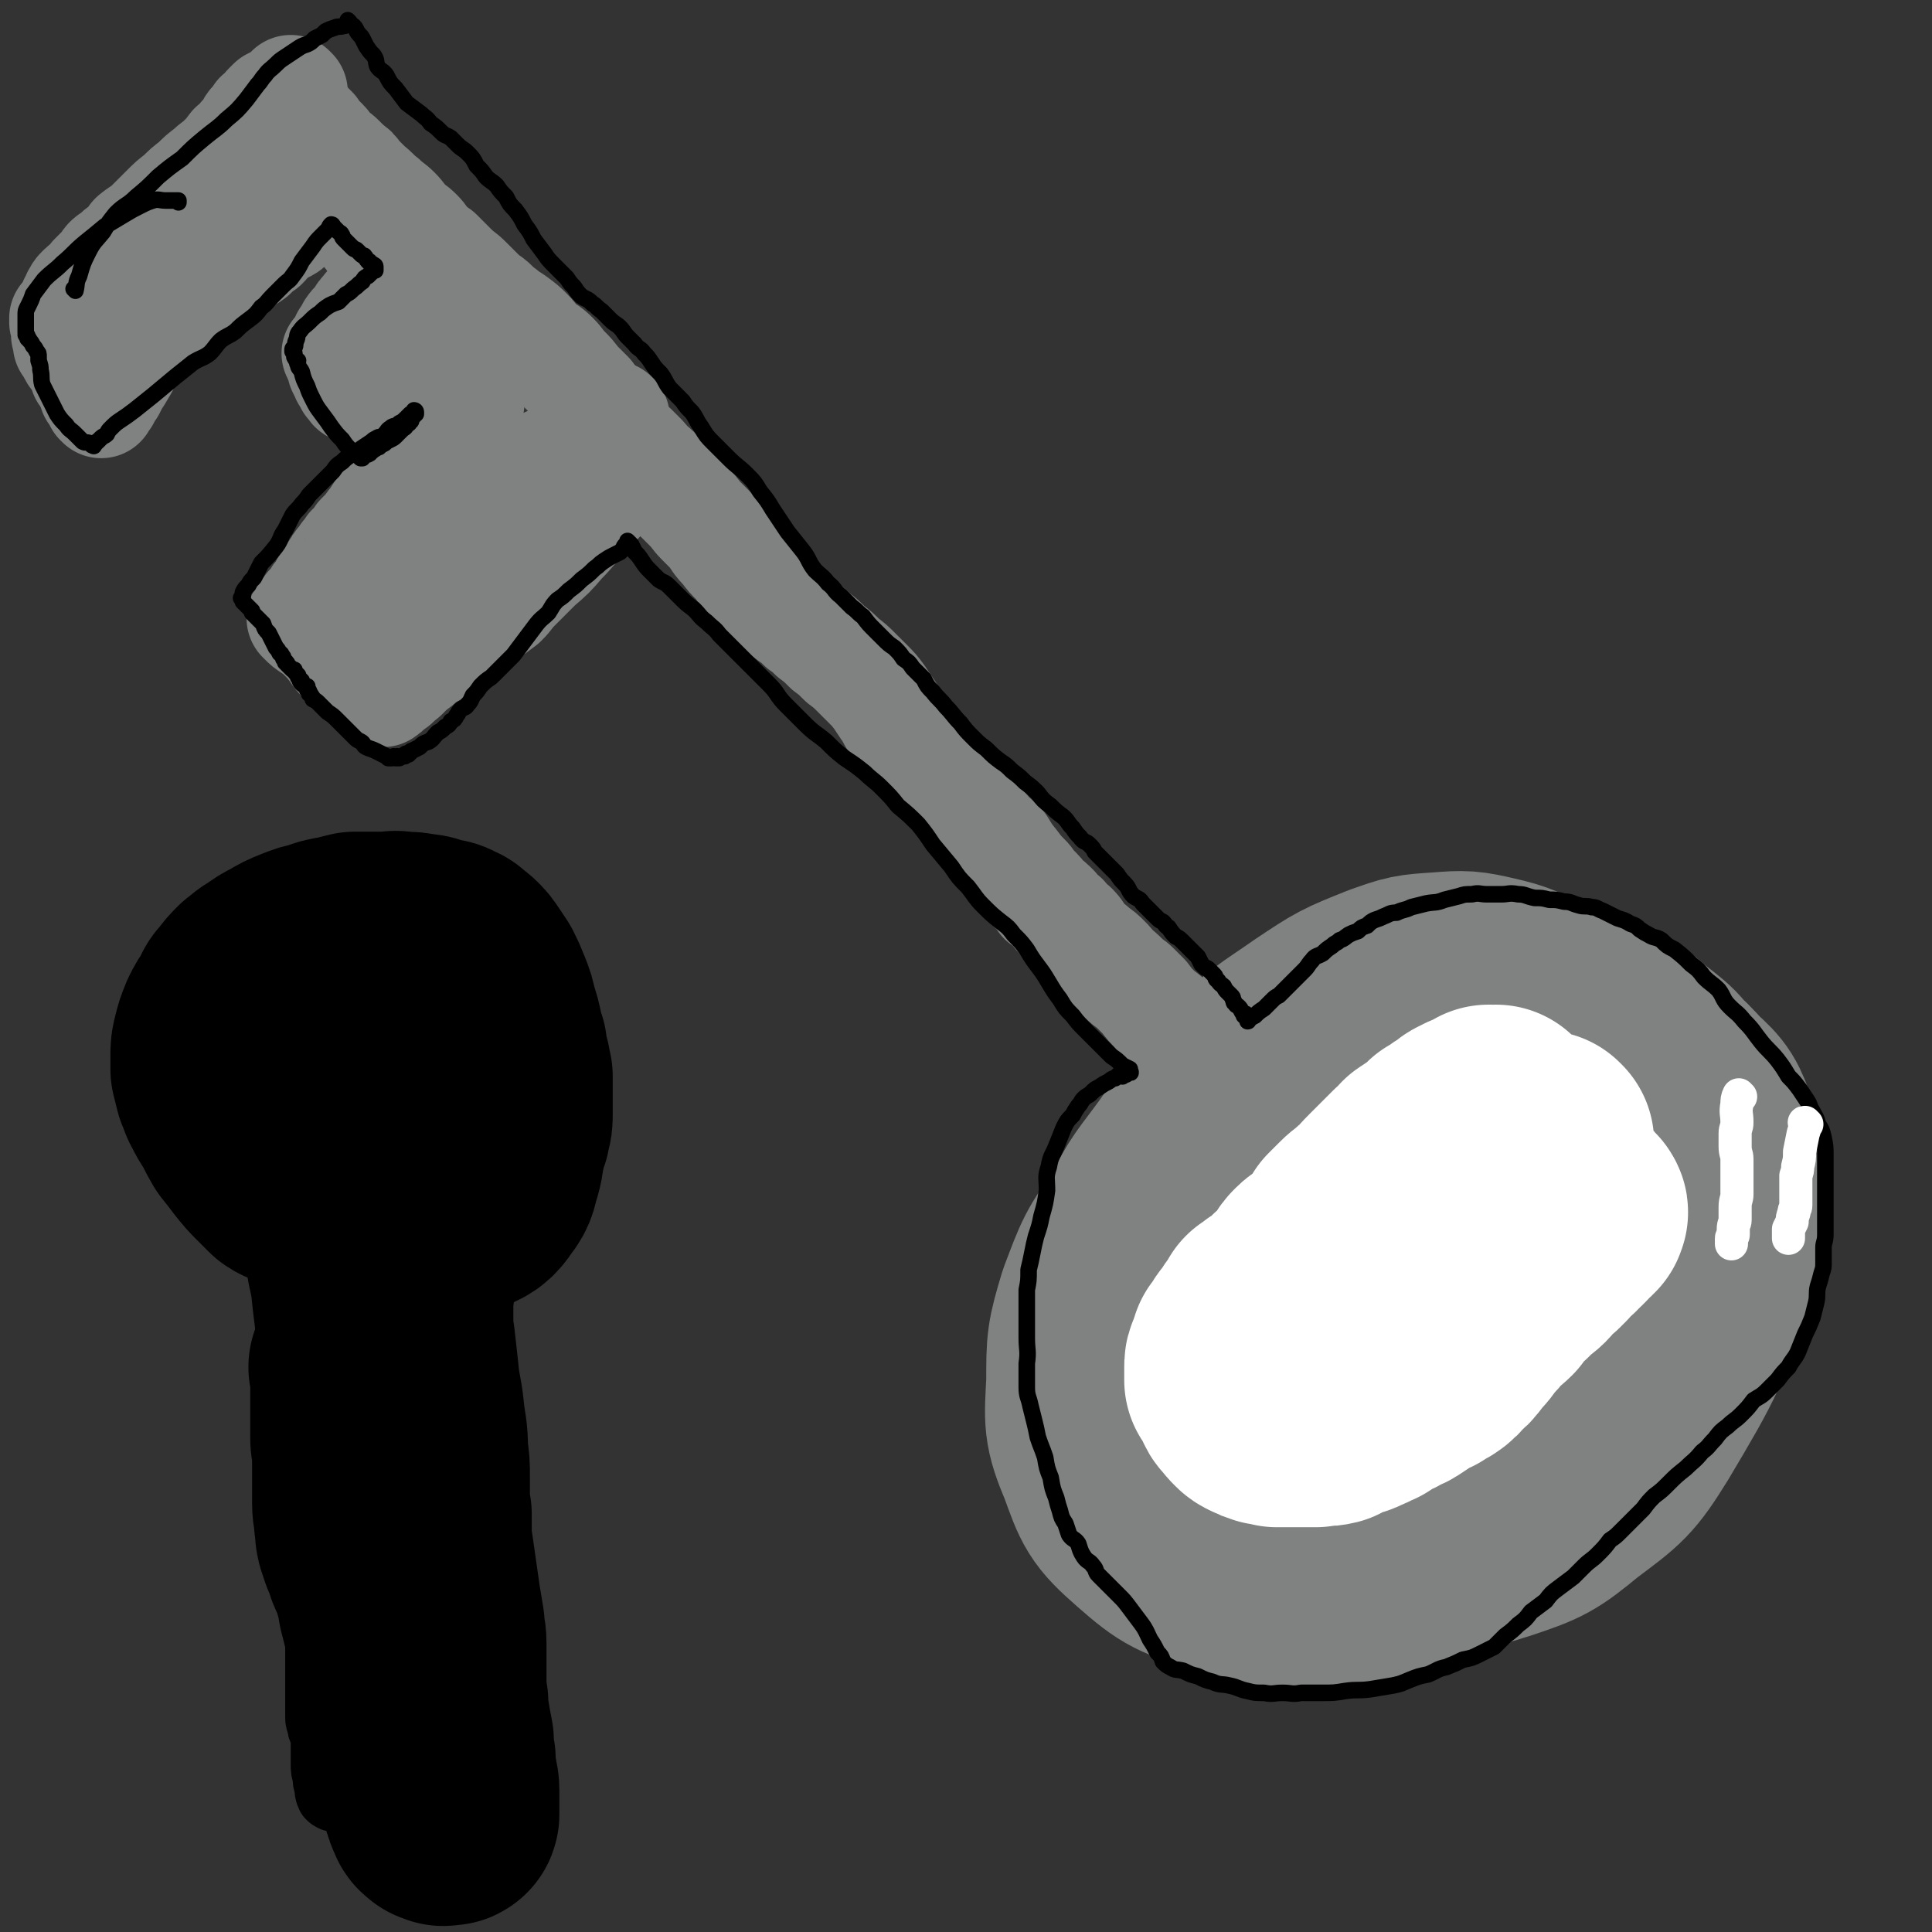 <svg viewBox='0 0 1050 1050' version='1.1' xmlns='http://www.w3.org/2000/svg' xmlns:xlink='http://www.w3.org/1999/xlink'><rect x="0" y="0" width="1050" height="1050" fill="#333333" stroke="none"/><g fill='none' stroke='#808282' stroke-width='120' stroke-linecap='round' stroke-linejoin='round'><path d='M803,575c0,0 -1,-1 -1,-1 0,0 0,0 0,1 0,0 0,0 0,0 1,0 0,-1 0,-1 -1,0 -1,1 -1,1 -13,3 -13,3 -26,6 -12,4 -12,3 -24,8 -10,4 -10,4 -19,9 -11,6 -11,6 -21,13 -9,6 -9,5 -18,13 -10,7 -9,8 -18,17 -8,9 -8,9 -16,19 -8,9 -9,9 -16,19 -6,9 -6,9 -11,20 -6,10 -6,10 -10,21 -3,8 -3,8 -4,16 -1,6 -1,6 -1,12 1,7 0,7 2,13 3,8 4,8 8,16 5,9 6,9 12,17 6,8 6,8 13,15 8,6 8,6 17,9 8,3 8,3 16,4 10,0 10,0 20,-3 11,-3 11,-3 20,-9 13,-8 13,-10 25,-19 14,-11 14,-11 29,-23 14,-11 15,-11 29,-24 13,-12 13,-12 25,-25 12,-12 12,-12 22,-25 9,-11 9,-11 16,-24 7,-12 8,-12 12,-25 3,-13 3,-14 3,-27 0,-10 0,-11 -3,-21 -2,-9 -3,-9 -7,-17 -4,-7 -5,-7 -11,-14 -4,-4 -4,-5 -10,-8 -6,-4 -6,-4 -13,-5 -7,-2 -8,-2 -15,-1 -10,1 -10,1 -19,5 -14,6 -14,6 -27,14 -16,9 -16,8 -31,18 -18,13 -18,13 -34,26 -16,14 -16,15 -31,30 -13,13 -14,12 -25,26 -10,12 -10,12 -17,25 -7,13 -7,13 -11,28 -2,11 -2,11 -2,22 1,11 1,12 3,23 3,13 3,14 8,26 5,12 5,13 12,23 6,9 6,10 15,16 7,6 8,7 17,9 10,2 11,2 20,-1 11,-4 12,-4 21,-12 16,-11 15,-12 29,-26 16,-16 16,-16 32,-32 16,-17 17,-16 32,-33 15,-18 14,-19 27,-38 12,-16 14,-15 23,-32 8,-15 8,-15 12,-32 3,-14 4,-15 3,-29 -1,-12 -2,-13 -7,-24 -7,-12 -7,-12 -17,-21 -11,-10 -12,-10 -24,-17 -13,-6 -13,-7 -26,-10 -13,-3 -14,-3 -27,-2 -15,1 -15,1 -29,6 -20,8 -20,8 -38,20 -20,14 -21,13 -38,31 -18,18 -16,20 -31,41 -13,18 -14,17 -24,37 -10,18 -10,18 -15,37 -5,17 -6,18 -6,36 -1,16 -1,17 3,33 4,17 4,19 13,34 10,13 11,14 25,23 15,9 16,9 34,12 17,2 17,0 34,-2 19,-2 20,-1 37,-7 21,-8 21,-9 39,-21 17,-11 17,-12 32,-26 17,-14 18,-14 33,-30 15,-15 15,-15 28,-33 11,-15 11,-15 20,-32 7,-15 8,-15 12,-30 4,-16 5,-17 4,-34 0,-15 1,-17 -6,-31 -6,-15 -7,-16 -20,-26 -14,-12 -15,-13 -33,-19 -19,-7 -20,-7 -41,-9 -20,-2 -21,-2 -41,1 -19,3 -20,3 -38,11 -17,8 -17,9 -32,21 -16,13 -16,13 -29,29 -14,18 -14,19 -24,40 -9,19 -9,19 -13,40 -3,20 -3,20 -2,40 2,17 2,17 8,33 7,17 7,18 19,33 12,15 12,17 29,27 16,10 18,9 37,13 21,4 22,4 44,4 20,0 21,2 39,-4 21,-7 23,-8 40,-22 20,-15 22,-16 35,-37 25,-42 25,-43 41,-88 6,-18 3,-20 3,-39 0,-15 1,-15 -4,-29 -4,-12 -5,-14 -14,-22 -10,-11 -11,-12 -25,-17 -20,-7 -21,-7 -43,-8 -25,-2 -25,-1 -50,4 -27,4 -27,5 -53,13 -25,9 -26,8 -50,21 -21,12 -21,13 -39,29 -17,14 -18,14 -31,32 -13,18 -13,19 -21,40 -6,20 -6,21 -6,42 -1,21 -2,23 6,42 7,19 7,21 23,35 17,15 19,15 41,22 22,7 23,7 47,7 20,0 21,-1 40,-7 21,-7 23,-6 41,-19 20,-14 19,-16 35,-34 18,-21 18,-22 34,-44 16,-22 16,-23 30,-46 10,-16 11,-16 18,-33 5,-12 5,-12 5,-25 0,-10 1,-12 -5,-21 -7,-11 -8,-12 -20,-18 -18,-9 -19,-9 -40,-12 -26,-4 -26,-3 -52,-2 -25,0 -26,-2 -50,2 -16,3 -17,3 -32,11 -12,7 -13,7 -22,18 -9,12 -9,13 -14,28 -6,16 -6,17 -7,34 -1,19 -2,20 2,39 3,16 4,17 12,32 8,15 9,15 21,29 11,13 10,14 24,24 13,9 14,10 28,14 13,4 14,4 28,3 12,-2 14,-2 23,-9 14,-11 14,-13 23,-29 13,-20 12,-21 21,-43 7,-20 7,-20 11,-40 3,-12 2,-12 2,-24 0,-7 1,-8 -2,-13 -2,-4 -3,-5 -7,-6 -10,-2 -10,-2 -20,0 -17,2 -18,2 -34,7 -19,6 -19,6 -37,15 -14,8 -15,8 -27,20 -10,10 -10,10 -18,23 -6,9 -6,10 -9,20 -2,9 -2,9 -1,19 1,10 1,10 5,19 5,10 5,11 13,18 7,6 8,7 18,7 11,1 12,1 22,-4 14,-7 15,-8 25,-19 11,-13 12,-13 19,-29 9,-20 7,-21 11,-43 3,-16 3,-16 3,-32 0,-10 0,-11 -4,-20 -2,-5 -3,-6 -7,-8 -6,-3 -7,-2 -13,-1 -9,2 -10,1 -18,6 -12,6 -13,7 -22,16 -13,13 -12,13 -22,27 -11,15 -10,15 -19,31 -8,12 -7,12 -14,25 -4,9 -5,8 -8,17 -3,7 -3,7 -4,14 -1,4 -2,4 -1,8 0,1 1,1 3,2 6,1 6,2 12,2 12,-1 12,0 24,-3 15,-3 15,-4 29,-9 12,-5 12,-5 23,-11 7,-3 7,-3 13,-8 3,-2 4,-3 4,-6 1,-4 1,-5 -2,-8 -6,-5 -8,-5 -16,-8 -14,-5 -14,-5 -28,-8 -15,-4 -15,-3 -31,-5 -12,-1 -12,-1 -24,-1 -7,-1 -7,0 -14,0 -3,0 -3,1 -6,1 -1,0 0,0 -1,1 0,0 0,0 0,0 1,1 1,1 2,1 5,2 5,2 10,3 4,0 4,0 7,1 '/></g>
<g fill='none' stroke='#808282' stroke-width='60' stroke-linecap='round' stroke-linejoin='round'><path d='M765,692c0,0 -1,-1 -1,-1 0,0 0,0 0,1 0,0 0,0 0,0 1,0 0,-1 0,-1 0,0 0,0 0,1 0,0 0,0 0,0 -2,-2 -2,-2 -3,-3 -3,-2 -2,-3 -5,-4 -1,-1 -1,-1 -2,-1 0,-1 0,-1 -1,-2 -1,0 -1,1 -2,1 -1,-1 -1,-1 -2,-2 -2,-1 -2,0 -4,-1 -1,0 -1,0 -2,-1 -1,-1 -1,-1 -2,-2 -2,-1 -2,-1 -4,-2 -2,-1 -2,-2 -4,-3 0,-1 0,-2 -1,-2 -1,-2 -2,-2 -4,-4 -2,-3 -2,-3 -5,-5 -3,-2 -3,-2 -5,-4 -3,-2 -3,-3 -5,-5 -2,-3 -2,-3 -5,-5 -1,-2 -1,-2 -3,-4 -1,-3 -1,-3 -2,-6 -1,-1 -1,-1 -2,-3 -1,-2 -1,-2 -2,-3 0,-1 -1,-1 -2,-2 0,-1 0,-1 -1,-2 0,-2 0,-2 -1,-3 -1,-3 -1,-3 -2,-5 0,-1 0,-1 -1,-2 -1,-1 -1,-1 -2,-3 -1,-1 -2,-1 -3,-3 -1,-1 -1,-1 -2,-3 -1,-1 -1,-1 -1,-1 -1,-1 -1,-1 -2,-2 -1,-1 -1,-1 -2,-2 -2,-2 -2,-2 -3,-3 -2,-2 -2,-2 -4,-3 -1,-2 -1,-2 -3,-4 -1,-2 0,-2 -2,-4 -1,-1 -2,0 -3,-2 -2,-2 -2,-2 -3,-4 -2,-2 -3,-2 -5,-3 -2,-2 -2,-2 -4,-4 -2,-3 -2,-2 -4,-5 -2,-2 -2,-2 -4,-4 -3,-4 -3,-4 -6,-7 -3,-3 -2,-3 -5,-6 -3,-3 -4,-2 -6,-5 -3,-3 -3,-3 -6,-7 -2,-2 -2,-2 -5,-5 -3,-3 -3,-2 -6,-5 -3,-3 -3,-3 -6,-5 -2,-3 -2,-3 -4,-5 -3,-3 -3,-3 -6,-5 -3,-3 -4,-3 -7,-6 -2,-3 -2,-4 -5,-7 -2,-2 -3,-2 -5,-5 -3,-2 -3,-2 -5,-5 -3,-3 -3,-3 -6,-5 -2,-3 -2,-3 -5,-6 -3,-3 -2,-3 -5,-6 -3,-3 -3,-3 -6,-7 -4,-5 -4,-5 -7,-10 -5,-5 -5,-4 -9,-9 -4,-4 -4,-4 -7,-8 -3,-4 -3,-4 -6,-8 -3,-3 -3,-3 -5,-6 -2,-4 -2,-4 -5,-7 -3,-3 -3,-3 -6,-6 -3,-3 -3,-4 -6,-7 -3,-4 -3,-4 -6,-8 -3,-4 -4,-4 -7,-8 -3,-4 -2,-4 -5,-8 -2,-3 -2,-3 -4,-6 -3,-4 -3,-4 -6,-7 -3,-3 -3,-3 -6,-6 -4,-4 -4,-4 -8,-7 -4,-4 -4,-4 -8,-7 -4,-4 -4,-4 -8,-7 -3,-3 -3,-3 -6,-5 -3,-3 -3,-3 -6,-5 -4,-3 -4,-3 -7,-5 -3,-4 -3,-4 -6,-7 -4,-4 -5,-3 -9,-7 -4,-5 -3,-5 -7,-10 -4,-4 -4,-4 -7,-8 -4,-4 -4,-5 -7,-9 -3,-3 -3,-3 -6,-6 -3,-3 -3,-4 -6,-7 -3,-3 -3,-3 -6,-6 -3,-3 -3,-3 -6,-6 -3,-3 -3,-3 -5,-6 -3,-3 -3,-3 -6,-5 -2,-3 -2,-3 -4,-5 -2,-2 -2,-2 -4,-4 -3,-2 -3,-2 -5,-5 -3,-4 -3,-4 -6,-8 -3,-4 -4,-4 -7,-8 -4,-4 -3,-4 -6,-8 -4,-4 -4,-4 -7,-7 -3,-4 -3,-4 -6,-7 -3,-3 -3,-4 -6,-7 -4,-4 -4,-3 -8,-6 -3,-3 -3,-4 -6,-7 -3,-3 -3,-3 -7,-6 -4,-3 -4,-2 -7,-5 -4,-2 -3,-3 -7,-6 -3,-2 -3,-2 -6,-5 -3,-3 -3,-3 -6,-6 -4,-4 -4,-3 -8,-7 -4,-4 -4,-4 -8,-8 -3,-2 -3,-2 -6,-5 -3,-3 -2,-3 -5,-6 -3,-3 -4,-3 -6,-5 -3,-3 -3,-4 -6,-7 -3,-3 -4,-3 -7,-6 -4,-3 -4,-4 -8,-7 -3,-3 -3,-3 -6,-6 -2,-3 -2,-3 -5,-5 -2,-2 -2,-2 -4,-4 -3,-3 -3,-2 -6,-5 -2,-1 -1,-2 -3,-4 -1,-1 -1,-1 -3,-3 -1,-1 -1,-1 -1,-1 -1,-1 -1,-1 -1,-1 -1,-1 -1,-1 -1,-2 -1,-1 -1,-1 -1,-1 -1,-1 -1,-1 -3,-3 -1,-1 -1,-1 -2,-2 0,-1 0,-1 -1,-2 -1,-1 -1,-1 -2,-2 -2,-1 -2,0 -3,-1 -1,-1 0,-1 -1,-1 0,0 0,0 0,0 0,0 0,0 0,0 0,0 0,0 -1,-1 0,0 1,1 1,1 0,0 0,0 0,0 0,0 0,0 -1,-1 0,0 0,0 0,0 0,0 0,0 0,0 0,0 0,0 0,0 0,0 0,0 -1,-1 0,0 1,1 1,1 0,0 0,0 0,0 0,0 0,0 -1,-1 0,0 1,1 1,1 0,0 0,0 0,0 0,0 0,0 -1,-1 0,0 1,1 1,1 0,0 0,0 0,0 0,0 0,0 -1,-1 0,0 1,1 1,1 0,0 0,0 0,0 0,0 0,0 -1,-1 0,0 1,1 1,1 0,0 0,0 0,0 '/><path d='M159,50c0,0 0,0 -1,-1 0,0 1,1 1,1 0,0 0,0 0,0 0,0 0,0 -1,-1 0,0 1,1 1,1 0,0 0,0 0,0 0,0 0,0 -1,-1 0,0 1,1 1,1 0,0 0,0 0,0 0,0 0,0 -1,-1 0,0 1,1 1,1 0,0 0,0 0,0 0,0 0,0 -1,-1 0,0 1,1 1,1 0,0 0,0 0,0 0,0 0,0 -1,-1 0,0 1,1 1,1 0,0 -1,1 -1,1 -3,2 -3,2 -6,3 -2,1 -2,1 -4,2 -1,1 -1,1 -2,2 -1,1 -1,1 -2,3 -1,1 -1,1 -3,2 -1,2 -1,2 -3,4 -1,1 -1,1 -2,3 -2,3 -2,3 -4,5 -2,3 -2,3 -5,5 -3,4 -3,4 -6,7 -3,3 -4,3 -7,6 -4,3 -4,3 -8,7 -4,3 -4,3 -8,7 -4,3 -4,3 -8,7 -4,4 -4,4 -8,8 -4,4 -4,3 -9,7 -2,3 -2,3 -5,6 -3,2 -3,2 -6,5 -2,1 -2,1 -3,2 -1,1 0,1 -1,2 -1,1 -1,1 -2,2 0,0 0,0 0,0 0,0 0,1 -1,1 0,0 0,0 0,0 -1,1 -1,1 -2,2 -1,1 -1,1 -2,2 -1,2 -1,2 -3,4 -2,1 -2,1 -4,3 -1,1 -1,1 -2,3 -1,1 0,1 -1,3 0,1 -1,0 -1,1 0,1 0,1 0,2 0,1 -1,1 -1,1 -1,1 -1,1 -1,2 -1,1 0,1 -1,2 0,1 -1,1 -1,2 0,0 0,0 0,0 0,0 0,0 0,0 0,0 0,-1 -1,-1 0,0 1,1 1,1 0,0 0,0 0,0 0,0 0,-1 -1,-1 0,1 1,1 1,2 0,0 0,0 0,0 0,0 0,-1 -1,0 0,0 1,1 1,2 0,1 0,1 0,3 0,1 0,1 0,2 0,1 1,1 1,2 0,1 0,1 0,3 0,0 1,0 1,1 1,2 1,2 2,4 1,2 2,2 3,4 2,3 2,4 3,7 2,3 2,2 3,5 2,2 1,2 2,5 1,1 1,1 2,2 0,0 0,0 0,0 0,0 0,0 0,0 0,0 1,0 1,1 0,0 0,0 0,1 0,0 1,0 1,1 0,0 0,0 0,1 0,0 0,0 0,0 0,0 0,-1 -1,-1 0,0 1,1 1,1 0,0 0,0 0,0 0,0 0,-1 -1,-1 0,0 1,1 1,1 0,0 0,0 0,0 1,-2 1,-2 2,-3 1,-3 1,-3 3,-5 2,-4 2,-4 4,-7 3,-5 3,-5 5,-9 2,-3 2,-3 4,-6 3,-4 3,-4 6,-8 3,-4 4,-4 8,-7 4,-4 5,-3 9,-7 5,-3 5,-3 9,-6 4,-3 4,-3 9,-6 4,-2 4,-2 8,-6 4,-3 4,-3 8,-6 3,-3 3,-2 7,-5 3,-3 3,-3 6,-5 3,-3 3,-4 6,-7 2,-1 3,-1 5,-2 2,-1 2,-1 3,-2 1,-1 1,-2 2,-3 2,-1 2,-1 3,-2 2,-1 2,-1 3,-3 2,-2 2,-2 4,-4 1,-1 1,-1 2,-2 2,-1 1,-1 3,-2 1,-1 1,-1 2,-1 0,-1 0,-1 1,-1 0,0 1,0 1,0 1,0 0,-1 1,-1 0,0 0,0 1,0 0,0 0,0 0,0 0,0 -1,0 -1,-1 0,0 1,1 1,1 0,0 0,0 0,0 0,0 -1,0 -1,-1 0,0 1,1 1,1 0,0 0,0 0,0 1,1 2,1 3,2 2,2 1,2 3,4 2,2 3,2 4,4 2,3 2,3 3,6 2,2 2,2 5,5 2,3 2,3 4,5 2,4 2,4 5,7 2,2 2,2 4,4 2,2 2,2 4,4 1,1 1,2 2,3 0,0 0,0 1,1 0,0 0,0 0,0 0,0 -1,-1 -1,-1 0,1 1,1 1,2 0,0 0,0 0,0 0,0 -1,-1 -1,0 0,0 1,0 1,1 0,1 0,2 -1,2 -1,2 -1,2 -2,3 -1,1 -1,1 -3,3 -2,2 -2,2 -4,4 -3,2 -3,2 -5,4 -2,1 -3,1 -4,3 -2,2 -2,2 -3,4 -2,3 -3,3 -5,6 -1,2 -1,2 -3,5 -1,2 -1,2 -2,5 -1,1 -1,1 -2,2 0,1 0,1 0,2 0,0 0,0 0,0 0,0 -1,-1 -1,-1 0,0 1,1 1,1 0,0 0,0 0,0 0,0 -1,-1 -1,-1 0,0 1,1 1,1 0,0 0,0 0,0 0,0 -1,-1 -1,-1 0,0 1,0 1,1 0,1 0,2 1,3 1,2 1,2 1,4 1,2 1,2 2,4 0,1 1,1 2,3 0,1 0,1 1,2 1,1 1,1 2,2 0,0 0,0 0,0 0,0 0,0 0,0 0,0 -1,-1 -1,-1 0,0 0,1 1,1 0,0 0,0 1,0 0,0 0,0 1,0 0,0 0,0 1,0 1,0 1,0 2,0 2,-1 2,-1 3,-2 2,-1 2,-1 4,-3 1,-1 1,-2 2,-3 1,-2 1,-2 3,-4 1,-2 1,-1 2,-2 1,-1 1,-2 2,-2 2,-2 2,-2 3,-3 2,-1 2,-1 4,-2 2,0 2,0 4,-1 2,0 2,0 3,-1 1,-1 1,-1 3,-1 0,0 0,0 1,0 0,0 0,0 1,0 1,-1 1,-1 2,-1 1,0 1,0 2,0 1,0 1,0 2,0 1,0 1,0 2,0 1,0 1,0 1,0 1,0 1,0 2,0 0,0 0,0 1,0 0,0 0,0 0,0 1,0 1,0 2,1 0,0 0,0 0,1 0,1 0,1 1,2 0,1 0,1 1,2 0,1 0,1 1,3 0,2 0,2 1,3 0,1 1,1 1,2 1,2 0,2 1,3 0,1 0,1 1,1 0,1 0,1 0,2 1,1 1,1 1,2 0,1 0,1 0,2 0,1 0,1 0,3 0,1 0,1 0,2 0,2 0,2 0,4 -1,3 -1,3 -2,5 -2,4 -2,4 -5,8 -3,4 -4,4 -8,8 -2,4 -1,4 -4,8 -2,3 -3,3 -5,5 -3,3 -3,4 -6,7 -4,3 -4,3 -7,6 -3,3 -3,3 -6,6 -2,3 -2,3 -5,6 -2,3 -2,3 -3,5 -2,2 -2,2 -4,5 -2,2 -2,2 -4,4 -1,2 0,2 -1,3 -2,2 -2,1 -4,3 -1,2 -1,2 -3,4 -1,2 -1,2 -3,4 -1,1 -1,2 -2,3 -1,2 -1,2 -2,3 -1,2 -1,2 -2,4 -1,1 -1,1 -2,2 -1,2 -1,2 -2,4 -2,2 -2,2 -3,4 -1,1 -1,2 -2,3 -1,1 -2,1 -2,2 -1,1 0,2 -1,3 -1,1 -1,0 -2,1 0,1 0,1 0,2 0,0 0,0 0,0 0,0 0,-1 -1,-1 0,0 1,0 1,1 0,0 0,0 0,0 0,0 0,-1 -1,-1 0,0 1,0 1,1 0,0 0,0 0,0 0,0 0,-1 -1,-1 0,0 1,1 1,1 2,2 2,2 5,4 3,2 3,2 5,4 4,4 4,4 7,8 2,3 2,3 5,6 3,2 3,2 5,4 2,2 3,2 5,4 1,1 0,2 2,3 1,1 2,0 3,1 1,0 0,1 1,2 1,0 1,-1 2,0 1,0 1,0 1,1 0,0 0,0 0,0 1,0 0,-1 0,-1 0,0 0,1 0,1 1,0 1,0 2,0 2,-1 2,-1 3,-2 4,-3 4,-3 7,-6 4,-3 4,-4 8,-7 3,-3 3,-3 7,-6 4,-4 4,-4 8,-8 4,-3 4,-3 7,-7 4,-4 4,-4 8,-8 4,-3 4,-3 8,-6 4,-4 4,-4 8,-7 3,-2 3,-3 7,-5 2,-2 2,-2 5,-5 2,-2 2,-2 4,-4 3,-2 3,-2 6,-4 2,-2 2,-2 5,-5 3,-4 3,-4 6,-8 2,-2 2,-3 5,-5 2,-2 3,-1 5,-3 2,-1 2,-1 3,-3 2,-1 1,-1 3,-2 1,-1 1,-1 2,-2 1,-1 1,-1 2,-2 1,-1 1,-1 2,-2 1,-1 2,0 2,-1 1,0 0,-1 1,-1 0,-1 0,-1 1,-1 0,0 0,0 1,0 0,0 0,0 0,0 0,0 -1,-1 -1,-1 0,0 1,0 1,1 -1,1 -1,1 -2,2 -2,3 -2,3 -5,6 -4,5 -4,4 -8,9 -6,6 -6,7 -12,13 -6,7 -6,7 -13,13 -6,6 -6,6 -12,12 -4,4 -3,4 -7,8 -4,3 -4,3 -8,6 -3,3 -3,3 -7,6 -4,3 -4,3 -8,6 -5,2 -5,2 -9,5 -3,2 -3,2 -7,5 -4,2 -4,2 -7,5 -4,3 -4,3 -8,7 -3,2 -3,3 -6,5 -3,2 -2,2 -5,4 -1,0 -1,0 -3,0 0,0 0,0 0,0 0,-1 0,-1 0,-2 0,-4 -1,-4 0,-8 0,-4 0,-4 2,-8 4,-7 4,-7 8,-12 5,-7 6,-6 11,-13 5,-7 5,-7 10,-14 5,-7 4,-8 9,-15 5,-8 5,-8 10,-15 5,-7 5,-7 11,-12 4,-5 4,-5 9,-9 4,-3 5,-3 9,-6 5,-4 4,-4 9,-8 6,-4 7,-3 13,-7 6,-4 5,-4 11,-8 4,-3 5,-3 9,-6 2,-2 2,-2 4,-4 2,-1 2,0 3,-1 1,-1 0,-1 1,-1 0,0 0,0 0,0 0,0 -1,-1 -1,-1 0,0 0,1 1,1 0,0 0,0 0,0 -2,2 -2,3 -5,5 -3,4 -3,3 -7,6 -5,5 -5,5 -11,9 -4,4 -5,3 -9,7 -5,4 -4,5 -8,10 -3,4 -3,4 -6,8 -2,3 -2,3 -4,7 -1,1 -1,2 -1,3 0,1 0,1 0,2 0,0 0,0 0,0 0,0 -1,-1 -1,-1 0,0 0,1 1,1 0,0 0,0 1,0 '/></g>
<g fill='none' stroke='#FFFFFF' stroke-width='60' stroke-linecap='round' stroke-linejoin='round'><path d='M819,642c0,0 -1,-1 -1,-1 0,0 0,0 0,1 0,0 0,0 0,0 1,0 0,-1 0,-1 0,0 0,0 0,1 0,0 0,0 0,0 1,0 0,-1 0,-1 0,0 0,0 0,1 0,0 0,0 0,0 1,0 0,-1 0,-1 0,0 0,0 0,1 0,0 0,0 0,0 1,0 0,-1 0,-1 0,0 0,0 0,1 -1,2 -2,2 -4,4 -4,4 -4,4 -7,7 -3,2 -3,2 -6,4 -2,1 -2,2 -3,3 -2,2 -2,1 -4,3 -2,1 -2,1 -4,3 -3,2 -3,2 -6,5 -3,3 -3,4 -6,7 -3,4 -4,4 -7,7 -2,2 -2,2 -5,4 -2,2 -2,2 -5,5 -2,1 -2,1 -3,3 -2,2 -2,2 -3,4 -2,3 -2,3 -4,5 -2,4 -2,4 -4,7 -1,3 -1,3 -3,6 -1,2 -1,2 -2,4 -1,2 -1,2 -3,3 0,1 0,1 -1,1 -1,0 -1,0 -2,1 0,0 0,1 0,1 -1,1 -1,1 -1,1 -1,1 -2,1 -2,2 -1,1 -1,1 -1,2 -1,1 -1,2 -2,2 0,1 -1,1 -2,2 -1,0 -1,1 -2,2 -1,0 -1,0 -2,1 -1,0 -1,1 -2,2 0,0 -1,-1 -1,0 0,0 0,0 -1,1 0,0 1,0 0,1 0,0 0,0 -1,0 0,0 0,0 0,0 1,0 0,-1 0,-1 0,0 0,0 0,1 '/></g>
<g fill='none' stroke='#FFFFFF' stroke-width='120' stroke-linecap='round' stroke-linejoin='round'><path d='M839,621c0,0 -1,-1 -1,-1 0,0 0,0 0,1 0,0 0,0 0,0 1,0 0,-1 0,-1 0,0 0,0 0,1 0,0 0,0 0,0 -2,1 -2,1 -4,3 -5,3 -5,2 -9,6 -4,4 -3,4 -7,8 -4,5 -4,5 -8,9 -3,4 -3,4 -6,8 -3,4 -3,4 -6,7 -2,3 -1,3 -4,5 -2,3 -2,2 -4,4 -2,4 -2,4 -5,7 -3,4 -3,4 -6,7 -4,4 -4,5 -8,9 -3,4 -4,3 -7,7 -3,3 -3,3 -5,6 -2,3 -2,3 -4,6 -2,4 -2,4 -4,8 -3,4 -3,4 -5,8 -3,4 -3,4 -6,7 -2,4 -3,3 -6,7 -2,2 -2,2 -4,5 -1,1 -1,1 -2,3 0,0 0,0 -1,1 0,0 0,0 -1,1 0,0 0,0 -1,1 0,0 0,0 0,0 0,0 0,0 0,1 0,0 -1,0 -1,0 0,0 0,0 0,0 0,0 0,0 -1,1 0,0 0,0 0,0 0,0 0,0 -1,0 0,0 0,0 0,0 -1,0 -1,0 -2,1 -1,0 -1,0 -2,0 -1,0 -1,0 -2,0 -1,0 -1,0 -2,0 -1,0 -1,0 -1,0 -1,-1 -1,-1 -2,-1 -2,0 -2,0 -4,0 -1,-1 -1,0 -3,0 -1,-1 -1,-1 -3,-1 -2,-1 -2,0 -4,0 -1,0 -1,0 -3,0 -1,0 -1,0 -2,0 0,0 0,0 0,0 0,0 0,0 -1,0 0,0 0,0 0,0 1,0 0,-1 0,-1 0,0 0,0 0,1 0,0 0,0 0,0 1,0 0,-1 0,-1 0,0 0,0 0,1 0,0 0,0 0,0 0,-1 0,-1 0,-2 1,-3 2,-3 3,-6 1,-4 1,-4 3,-8 2,-6 2,-6 4,-11 3,-7 3,-7 5,-13 3,-6 3,-6 5,-13 3,-6 3,-6 6,-11 2,-5 2,-5 5,-9 2,-3 3,-3 5,-6 3,-3 3,-3 5,-7 3,-3 3,-3 6,-6 3,-3 4,-3 7,-6 5,-4 4,-4 9,-9 3,-3 3,-3 7,-7 3,-3 3,-3 6,-6 3,-2 3,-2 5,-5 3,-2 3,-2 6,-4 4,-3 4,-3 7,-6 4,-2 4,-3 8,-5 3,-2 3,-3 6,-4 3,-2 3,-1 5,-2 1,-1 1,-1 2,-1 1,-1 1,0 1,0 1,-1 1,-1 3,-2 0,0 0,0 0,0 0,1 -1,0 -1,0 0,0 0,0 1,0 0,0 0,0 0,0 0,1 -1,0 -1,0 0,0 0,0 1,0 0,0 0,0 0,0 0,1 -1,0 -1,0 0,0 0,0 1,0 0,0 0,0 0,0 0,0 0,1 1,1 0,0 0,0 1,0 0,0 0,0 0,0 1,0 1,0 1,0 0,0 0,0 0,0 1,0 0,-1 0,-1 0,0 0,0 0,1 0,0 -1,0 -2,1 -2,1 -2,2 -5,4 -4,3 -4,3 -8,6 -5,4 -5,4 -10,9 -5,5 -5,5 -10,10 -5,5 -5,6 -11,11 -4,4 -5,3 -10,7 -4,3 -4,3 -7,6 -3,3 -3,3 -6,5 -3,2 -3,2 -5,4 -3,3 -3,3 -6,5 -3,2 -3,3 -5,4 -3,2 -3,2 -6,4 -2,1 -2,1 -4,3 -2,1 -2,0 -4,2 -2,2 -2,2 -3,4 -2,3 -2,3 -4,6 -3,3 -3,3 -6,5 -2,2 -2,3 -5,5 -1,1 -2,1 -3,2 -2,1 -2,1 -3,2 -1,1 -1,1 -3,2 0,1 0,2 -1,3 -1,1 -1,0 -2,2 -1,1 -1,1 -2,3 -1,1 -1,1 -2,3 0,0 0,0 -1,1 -1,1 -1,1 -2,3 -1,1 -1,1 -1,2 -1,1 -1,1 -2,2 0,2 0,2 -1,3 0,2 -1,2 -1,3 -1,2 -1,2 -1,4 0,1 0,1 0,3 0,1 0,1 0,2 0,1 0,1 0,2 1,1 1,2 2,3 1,2 1,2 2,4 1,2 1,3 3,4 1,2 1,2 3,4 1,1 1,1 3,2 2,1 2,1 5,2 2,0 2,0 5,1 3,0 3,0 6,0 4,0 4,0 7,0 4,0 4,0 8,0 4,-1 4,0 8,-1 4,-2 4,-3 8,-4 3,-1 3,0 6,-2 4,-1 3,-2 7,-3 3,-2 3,-2 6,-4 3,-1 3,-1 6,-3 3,-1 3,-1 6,-3 3,-2 3,-2 6,-4 3,-2 3,-2 6,-3 3,-2 3,-2 5,-3 3,-2 3,-2 5,-5 4,-3 4,-3 7,-7 4,-5 4,-4 7,-9 4,-4 4,-4 7,-8 3,-3 4,-3 7,-6 2,-3 2,-3 4,-6 2,-2 2,-2 5,-4 2,-2 2,-2 4,-4 2,-2 3,-2 5,-4 2,-2 2,-3 4,-5 2,-2 2,-2 4,-3 2,-2 2,-2 3,-3 2,-2 1,-3 2,-4 2,-1 2,-1 4,-2 0,0 0,0 0,0 1,-2 1,-2 3,-3 1,-1 1,-1 2,-2 0,-1 0,-1 1,-2 1,-1 1,0 2,-1 1,-1 0,-1 1,-2 1,-1 1,0 1,0 0,-1 0,-1 0,-1 0,0 0,0 0,0 1,0 0,-1 0,-1 0,0 0,0 0,1 0,0 0,0 0,0 0,-1 0,-1 0,-1 0,0 0,0 0,0 0,0 0,-1 -1,0 -1,0 -1,0 -2,0 -1,1 -1,1 -3,1 -2,2 -2,2 -5,4 -2,1 -2,2 -4,4 -2,2 -2,2 -5,5 -3,3 -4,2 -7,5 -4,4 -3,4 -7,8 -4,4 -4,4 -8,7 -4,4 -4,3 -8,7 -3,4 -3,4 -7,7 -3,3 -3,2 -6,5 -2,2 -2,2 -3,4 -1,1 -1,1 -2,2 0,1 0,1 -1,2 0,0 0,0 0,0 0,0 0,0 0,0 1,0 0,-1 0,-1 0,0 0,1 0,1 0,-1 -1,-2 -1,-3 1,-2 2,-2 3,-3 0,0 0,0 0,0 '/></g>
<g fill='none' stroke='#000000' stroke-width='9' stroke-linecap='round' stroke-linejoin='round'><path d='M41,158c0,0 0,-1 -1,-1 0,0 1,1 1,1 0,0 0,0 0,0 0,0 0,-1 -1,-1 0,0 1,1 1,1 0,0 0,0 0,0 0,0 0,-1 -1,-1 0,0 1,1 1,1 0,0 0,0 0,0 0,0 0,-1 -1,-1 0,0 1,1 1,1 0,0 0,0 0,0 1,-4 0,-4 2,-8 2,-7 2,-7 5,-13 3,-6 4,-6 8,-11 3,-5 3,-5 7,-10 5,-5 6,-4 11,-9 6,-5 6,-5 12,-11 6,-5 6,-5 13,-10 6,-6 6,-6 12,-11 6,-5 7,-5 12,-10 6,-5 6,-5 11,-11 3,-4 3,-4 6,-8 2,-2 2,-3 4,-5 2,-3 3,-3 6,-6 2,-2 2,-2 5,-4 3,-2 3,-2 6,-4 3,-2 3,-2 6,-3 2,-1 2,-1 4,-3 2,-1 2,-1 4,-2 1,-1 1,-1 2,-2 2,-1 2,-1 5,-2 2,-1 2,0 5,-1 1,0 1,0 2,-1 0,0 0,-1 1,-1 0,0 0,0 0,0 0,0 -1,0 -1,-1 0,0 1,1 1,1 0,0 0,0 0,0 0,0 -1,0 -1,-1 0,0 1,1 1,1 0,0 0,1 0,1 0,1 1,0 2,1 1,1 1,1 2,3 1,2 2,2 3,4 1,2 1,2 2,4 2,3 2,3 4,5 2,3 1,3 2,6 2,3 3,2 5,5 2,4 2,4 5,7 3,4 3,4 6,8 4,3 4,3 8,6 2,2 3,2 5,5 3,2 3,2 6,5 2,2 2,1 5,3 2,2 2,2 4,4 2,2 3,2 5,4 3,3 3,3 5,7 3,3 3,3 5,6 3,3 3,2 6,5 2,3 2,3 5,6 2,4 2,4 5,7 3,4 3,4 5,8 3,4 3,4 5,8 3,4 3,4 6,8 2,3 2,3 6,7 3,3 3,3 6,6 2,3 2,3 4,5 2,3 2,3 4,5 3,2 3,1 6,4 2,1 2,2 5,4 2,2 2,2 5,5 2,2 3,2 5,4 2,2 2,3 4,5 2,2 2,2 4,4 2,3 3,2 5,5 2,2 2,2 4,5 2,3 2,3 5,6 3,4 2,4 5,8 3,3 3,3 7,7 2,3 2,3 5,6 3,4 2,4 5,8 3,5 3,5 7,9 4,4 4,4 8,8 5,5 5,4 10,9 4,4 4,4 7,9 4,5 4,5 7,10 4,6 4,6 8,12 4,5 4,5 8,10 4,5 3,6 7,11 3,3 4,3 7,7 4,3 3,4 7,7 3,3 3,3 6,6 3,2 3,3 6,5 3,4 3,4 6,7 2,2 2,2 5,5 3,3 3,3 6,5 3,3 3,3 5,6 3,2 3,2 5,5 3,3 3,3 6,6 2,4 2,4 5,7 3,4 4,4 7,8 4,4 4,5 8,9 3,4 3,4 7,8 3,3 3,3 7,6 4,4 4,4 8,7 3,2 3,2 6,5 4,3 4,3 7,6 4,3 4,3 7,6 3,4 3,4 7,7 3,3 3,3 7,6 3,3 2,3 5,6 2,3 2,3 4,5 2,3 3,2 5,4 2,2 2,2 3,4 2,2 2,2 4,4 2,2 2,2 4,4 2,2 2,2 4,4 2,3 2,3 4,5 3,3 2,4 5,7 3,2 3,1 5,4 2,2 2,2 4,4 2,2 2,2 4,4 1,1 1,1 3,2 2,2 1,2 3,3 2,3 2,3 4,5 2,1 2,1 4,3 2,2 2,2 3,3 2,2 2,2 3,3 1,1 1,1 2,2 1,2 1,2 2,4 1,1 1,1 2,2 1,0 1,0 2,1 1,1 1,1 3,3 1,1 0,2 2,3 1,2 2,2 3,3 1,2 1,2 2,3 1,1 1,1 2,2 1,1 1,1 1,2 1,1 0,2 1,2 1,2 1,1 2,2 1,1 1,1 2,3 1,1 1,1 1,2 1,0 1,0 1,0 0,0 0,0 0,0 1,0 0,-1 0,-1 0,0 0,0 0,1 0,0 0,0 0,0 0,0 0,0 0,1 1,0 1,0 1,1 0,0 0,0 0,0 0,0 0,0 0,1 0,0 0,0 0,0 1,0 0,-1 0,-1 0,0 0,0 0,1 0,0 0,0 0,0 1,0 0,-1 0,-1 0,0 0,0 0,1 0,0 0,0 0,0 2,-2 2,-2 4,-3 2,-2 2,-2 5,-4 2,-2 2,-2 4,-4 2,-2 2,-2 4,-3 2,-2 2,-2 4,-4 2,-2 2,-2 5,-5 2,-2 2,-2 5,-5 2,-2 2,-3 4,-5 2,-3 3,-2 6,-4 2,-2 2,-2 5,-4 2,-2 2,-1 4,-3 3,-1 2,-1 5,-3 2,-1 2,-1 5,-2 2,-2 2,-2 5,-3 2,-2 2,-2 4,-3 3,-1 3,-1 5,-2 3,-1 3,-2 7,-2 4,-2 4,-1 8,-3 4,-1 4,-1 8,-2 5,-1 5,0 10,-2 4,-1 4,-1 8,-2 3,-1 3,-1 7,-1 4,-1 4,0 8,0 4,0 4,0 8,0 4,0 4,-1 9,0 4,0 4,1 9,2 4,0 4,0 8,1 4,0 4,0 8,1 4,0 4,1 8,2 3,1 4,0 7,1 3,0 3,1 6,2 4,2 4,2 8,4 3,1 4,1 7,3 3,1 3,1 5,3 3,2 3,2 5,3 3,2 4,1 7,3 3,3 3,3 7,5 5,4 5,4 9,8 4,3 4,3 7,7 4,4 4,3 8,7 3,4 2,5 6,9 4,4 4,3 8,8 5,5 5,6 9,11 4,5 5,5 9,10 3,4 3,4 6,9 3,3 3,3 6,7 2,3 2,3 4,6 2,3 1,3 3,6 2,4 2,3 3,7 2,3 2,3 3,7 1,5 1,5 1,10 0,5 0,5 0,10 0,3 0,3 0,7 0,2 0,2 0,5 0,1 0,1 0,3 0,3 0,3 0,5 0,3 0,3 0,6 0,3 0,3 0,7 0,4 -1,4 -1,7 0,4 0,4 0,8 0,3 0,3 -1,6 -1,4 -1,4 -2,7 -1,4 0,5 -1,9 -1,4 -1,4 -2,8 -2,5 -2,5 -4,9 -2,5 -2,5 -4,10 -2,4 -3,4 -5,8 -3,3 -3,3 -6,7 -3,3 -3,3 -6,6 -3,3 -4,3 -7,5 -3,4 -3,4 -7,8 -3,3 -4,3 -7,6 -4,3 -4,3 -7,7 -4,4 -3,4 -7,7 -4,5 -5,5 -9,9 -5,4 -5,4 -9,8 -4,4 -4,4 -8,7 -3,3 -3,3 -6,7 -3,3 -3,3 -6,6 -3,3 -3,3 -6,6 -3,3 -3,3 -6,5 -3,4 -3,4 -7,8 -3,3 -4,3 -7,6 -3,3 -3,3 -6,6 -4,3 -4,3 -8,6 -4,3 -4,3 -7,7 -4,3 -4,3 -8,6 -3,4 -3,4 -7,7 -3,3 -3,3 -7,6 -3,3 -3,3 -6,6 -4,2 -4,2 -8,4 -4,2 -4,2 -9,3 -4,2 -4,2 -9,4 -5,1 -5,2 -10,4 -5,1 -5,1 -10,3 -5,2 -4,2 -9,3 -6,1 -6,1 -12,2 -7,1 -7,0 -14,1 -6,1 -6,1 -13,1 -5,0 -5,0 -11,0 -5,1 -5,0 -10,0 -5,0 -5,1 -10,0 -5,0 -5,0 -9,-1 -5,-1 -5,-2 -10,-3 -4,-1 -5,0 -9,-2 -4,-1 -4,-1 -8,-3 -4,-1 -4,-1 -8,-3 -4,-1 -4,0 -7,-2 -2,-1 -2,-1 -4,-3 -1,-3 -1,-3 -3,-5 -2,-4 -2,-4 -4,-7 -2,-4 -2,-5 -5,-9 -3,-4 -3,-4 -6,-8 -3,-4 -3,-4 -6,-7 -3,-3 -3,-3 -6,-6 -2,-2 -2,-2 -5,-5 -2,-2 -1,-3 -3,-5 -2,-3 -3,-2 -5,-5 -2,-3 -2,-4 -3,-7 -2,-3 -3,-2 -5,-5 -1,-3 -1,-3 -2,-6 -2,-3 -2,-3 -3,-7 -1,-3 -1,-3 -2,-7 -2,-5 -2,-5 -3,-11 -2,-5 -2,-5 -3,-11 -2,-6 -2,-5 -4,-11 -1,-5 -1,-5 -2,-9 -1,-4 -1,-4 -2,-8 -1,-5 -2,-5 -2,-10 0,-6 0,-7 0,-13 1,-7 0,-7 0,-14 0,-8 0,-8 0,-15 0,-6 0,-6 0,-11 1,-5 1,-5 1,-11 1,-4 1,-4 2,-9 1,-5 1,-5 2,-9 2,-6 2,-6 3,-11 2,-7 2,-7 3,-14 0,-7 -1,-7 1,-13 1,-6 2,-6 4,-11 2,-5 2,-5 4,-10 2,-4 2,-4 5,-7 1,-2 1,-2 3,-5 2,-2 1,-2 3,-4 2,-2 2,-1 4,-3 2,-2 2,-2 4,-3 3,-2 3,-2 5,-3 2,-1 2,-2 4,-2 1,-1 1,-1 2,-2 1,0 1,1 2,1 0,-1 0,-1 1,-1 0,-1 0,0 1,0 1,-1 1,-1 2,-1 0,0 0,0 0,0 0,0 0,0 0,0 1,0 0,-1 0,-1 0,0 0,0 0,1 0,0 0,0 0,0 1,0 0,-1 0,-1 0,0 0,0 0,1 0,0 0,0 0,0 1,0 0,0 0,-1 0,0 0,-1 0,-1 -2,-1 -2,-1 -4,-2 -3,-3 -3,-3 -6,-5 -3,-3 -3,-3 -7,-7 -3,-3 -3,-3 -7,-7 -4,-4 -4,-4 -7,-8 -4,-4 -4,-4 -7,-9 -3,-4 -3,-4 -6,-9 -3,-5 -3,-5 -6,-9 -3,-4 -3,-4 -6,-9 -3,-4 -3,-4 -7,-8 -3,-4 -3,-4 -7,-7 -5,-4 -5,-4 -10,-9 -4,-4 -4,-5 -8,-10 -5,-5 -5,-5 -9,-11 -5,-6 -5,-6 -10,-12 -4,-6 -4,-6 -8,-11 -5,-5 -5,-5 -11,-10 -4,-5 -4,-5 -9,-10 -4,-4 -5,-4 -9,-8 -5,-4 -5,-4 -11,-8 -5,-4 -5,-4 -10,-9 -6,-5 -6,-4 -12,-10 -5,-5 -5,-5 -10,-10 -5,-5 -4,-6 -9,-11 -4,-4 -4,-4 -8,-8 -4,-4 -4,-4 -7,-7 -3,-3 -3,-3 -6,-6 -3,-3 -3,-3 -6,-6 -3,-4 -3,-3 -7,-7 -4,-3 -3,-3 -7,-7 -4,-3 -4,-3 -7,-6 -3,-3 -3,-3 -6,-6 -3,-3 -3,-2 -6,-4 -2,-2 -2,-2 -4,-4 -3,-3 -3,-3 -5,-6 -2,-3 -2,-3 -4,-5 -1,-2 -1,-2 -2,-4 -1,-1 -1,-1 -1,-1 0,0 0,0 0,0 0,0 -1,-1 -1,-1 0,0 0,1 1,1 0,0 0,0 0,0 0,0 -1,-1 -1,-1 0,0 0,1 1,1 0,0 0,0 0,0 0,0 -1,-1 -1,-1 0,0 1,1 1,1 -1,0 -1,0 -2,1 -1,1 -1,1 -1,2 -1,1 -1,1 -2,2 -2,1 -2,1 -4,2 -2,1 -2,1 -5,3 -3,2 -2,2 -5,4 -3,3 -3,3 -7,6 -3,3 -3,3 -7,6 -3,3 -3,3 -6,5 -3,3 -3,4 -5,7 -3,3 -4,3 -7,7 -3,4 -3,4 -6,8 -3,4 -3,4 -6,8 -3,3 -3,3 -6,6 -3,3 -3,3 -6,6 -3,2 -3,2 -6,5 -2,3 -2,3 -4,5 -1,2 -1,3 -3,5 -1,2 -2,1 -4,3 -1,1 -1,2 -2,3 -1,2 -1,2 -3,3 -1,2 -1,2 -3,3 -2,2 -2,2 -4,3 -3,3 -2,3 -5,5 -3,1 -3,1 -5,3 -2,1 -2,1 -4,2 0,0 -1,0 -1,1 -1,0 -1,0 -1,1 -1,0 -1,-1 -2,0 0,0 0,0 0,1 0,0 0,0 0,0 -1,0 -1,0 -2,0 -1,1 -1,1 -1,1 0,0 0,0 0,0 0,0 0,-1 -1,-1 0,0 0,0 0,1 0,0 0,0 0,0 -1,0 -1,0 -1,0 0,0 0,0 0,0 0,0 0,-1 -1,-1 0,0 0,1 -1,1 -1,0 -1,0 -2,0 -1,-1 -1,-1 -3,-2 -2,-1 -2,-1 -4,-2 -2,-1 -3,-1 -5,-2 -2,-1 -1,-2 -3,-3 -2,-1 -2,-1 -3,-2 -1,-1 -1,-1 -2,-2 -2,-2 -2,-2 -3,-3 -3,-3 -3,-3 -5,-5 -2,-2 -2,-2 -5,-4 -1,-1 -1,-1 -3,-3 -1,-1 -1,-1 -2,-2 -1,-1 -1,-1 -3,-2 0,-1 0,-1 -1,-2 0,-1 -1,-1 -1,-1 0,-1 0,-1 0,-1 0,-1 -1,-1 -1,-1 0,0 0,0 0,0 0,-1 0,-1 0,-2 0,0 -1,0 -1,0 -1,-1 -2,-1 -3,-3 0,0 1,0 1,0 0,0 0,0 0,0 0,0 0,0 -1,-1 0,0 0,0 0,0 0,0 0,0 0,0 0,0 0,0 -1,-1 0,0 0,-1 0,-1 -1,-1 -1,-1 -1,-1 -1,-1 -1,-1 -1,-2 -1,0 -1,0 -1,0 -1,-1 -1,-1 -1,-1 -1,-1 -1,-1 -2,-2 0,-1 0,-1 -1,-1 0,-1 0,-1 -1,-2 0,-1 0,-1 -1,-2 0,-1 -1,-1 -1,-1 -1,-2 -1,-2 -2,-3 -1,-2 -1,-2 -2,-4 -1,-2 -1,-2 -2,-4 -2,-2 -2,-2 -3,-5 -1,-1 -1,-1 -3,-3 -1,-1 -1,-1 -2,-2 0,0 0,0 -1,-1 0,-1 0,-1 0,-1 -1,-1 -1,-1 -1,-1 -1,-1 -1,-1 -2,-2 -1,-1 -1,-1 -1,-1 -1,-1 -1,-1 -1,-1 0,-1 0,-1 0,-1 0,0 0,0 0,0 0,0 0,0 -1,-1 0,0 1,0 1,-1 0,0 0,0 0,0 0,-1 0,-1 0,-2 1,-2 1,-2 3,-4 1,-2 1,-2 3,-4 2,-4 2,-4 4,-8 4,-4 4,-4 8,-9 3,-4 2,-5 5,-9 2,-4 2,-4 4,-8 2,-3 3,-3 5,-6 2,-2 2,-2 4,-5 2,-2 2,-2 5,-5 2,-2 2,-2 4,-4 2,-2 2,-2 4,-4 2,-3 2,-3 5,-5 2,-2 2,-2 5,-4 3,-1 3,-1 5,-3 3,-2 3,-2 6,-4 1,-1 1,-1 3,-2 1,-1 2,0 3,-1 1,-1 1,-1 2,-2 1,-2 2,-2 3,-3 2,-1 2,0 4,-2 2,-1 2,-1 4,-3 1,-1 1,-1 2,-2 1,0 1,0 2,0 0,-1 0,-1 1,-1 0,0 0,0 0,0 0,0 -1,-1 -1,-1 0,0 1,1 1,1 0,0 0,0 0,0 0,0 -1,-1 -1,-1 0,0 1,1 1,1 0,0 0,0 0,0 0,0 -1,-1 -1,-1 0,0 1,1 1,1 0,0 0,0 0,0 0,0 -1,-1 -1,-1 0,0 1,1 1,1 0,0 0,0 0,0 0,0 -1,-1 -1,-1 0,0 1,0 1,1 0,0 0,1 0,1 0,0 -1,0 -1,0 0,0 0,0 0,1 -1,1 -1,0 -1,1 -1,1 0,2 -1,2 -1,2 -1,1 -2,2 -1,2 -1,1 -3,3 -1,1 -1,1 -3,3 -1,1 -1,1 -3,2 -2,1 -2,1 -3,2 -2,1 -2,1 -3,2 -1,0 -1,0 -2,1 -2,1 -1,1 -3,2 0,1 0,0 -1,1 -1,0 -1,0 -2,0 -1,1 -1,1 -1,1 0,1 0,1 0,1 0,0 0,0 0,0 -1,0 -1,0 -1,0 0,0 0,0 0,0 0,0 -1,-1 -1,-1 0,0 1,1 1,1 0,0 0,0 0,0 0,0 -1,-1 -1,-1 0,0 1,1 1,1 -1,-1 -1,-1 -2,-2 -2,-1 -2,-1 -3,-2 -3,-3 -3,-3 -5,-6 -3,-3 -3,-3 -6,-7 -2,-3 -2,-3 -5,-7 -3,-4 -3,-4 -5,-8 -2,-4 -2,-4 -3,-7 -2,-4 -2,-4 -3,-8 -1,-2 -2,-2 -2,-4 -1,-1 0,-1 0,-2 0,0 -1,0 -1,-1 -1,0 0,0 -1,-1 0,0 0,0 0,-1 0,-1 0,-1 0,-1 0,0 0,0 0,0 0,0 0,0 -1,-1 0,0 0,-1 0,-1 0,-1 1,-1 1,-1 1,-2 0,-2 1,-4 1,-2 0,-3 2,-5 2,-3 3,-3 5,-5 3,-3 3,-3 6,-5 2,-2 2,-2 5,-4 2,-1 2,-1 5,-2 2,-2 2,-2 4,-4 2,-1 2,-1 4,-3 3,-2 2,-2 5,-4 1,-2 1,-2 3,-3 1,-1 1,-1 2,-2 1,-1 1,-1 2,-1 0,0 0,-1 0,-1 0,0 0,0 0,0 0,0 -1,-1 -1,-1 0,0 1,1 1,1 0,0 0,0 0,0 0,0 -1,-1 -1,-1 0,0 1,1 1,1 0,0 0,0 0,0 0,0 -1,-1 -1,-1 0,0 1,1 1,1 0,0 0,-1 0,-1 0,-1 -1,-1 -1,-1 -1,-1 -1,-1 -2,-1 0,-1 0,-1 -1,-1 -1,-1 -1,-2 -2,-3 -1,0 -1,0 -2,-1 -1,-1 -1,-1 -2,-2 -1,-1 -1,0 -2,-1 -1,-1 -1,-1 -2,-2 -1,-1 -1,-1 -2,-2 -1,-1 -1,-1 -1,-1 -1,-1 -1,-1 -1,-2 -1,-2 -1,-1 -2,-2 -1,-1 -1,-1 -2,-2 -1,-1 -1,-1 -1,-1 0,0 0,0 0,0 0,0 -1,0 -1,-1 0,0 1,1 1,1 0,0 0,0 0,0 0,0 -1,0 -1,-1 0,0 1,1 1,1 0,0 0,0 0,0 0,0 0,-1 -1,-1 -1,1 -1,1 -1,2 -2,2 -2,2 -4,4 -3,3 -3,3 -5,6 -3,4 -3,4 -6,8 -2,4 -2,4 -5,8 -2,3 -2,2 -5,5 -3,3 -3,3 -6,6 -3,3 -3,4 -6,6 -3,4 -3,4 -7,7 -4,3 -4,3 -7,6 -4,3 -4,2 -8,5 -3,3 -3,4 -6,7 -4,3 -4,2 -9,5 -5,4 -5,4 -10,8 -6,5 -6,5 -12,10 -5,4 -5,4 -10,8 -4,3 -4,3 -7,5 -3,2 -3,2 -6,5 -1,1 -1,1 -2,3 -1,1 -2,1 -3,2 -1,1 -1,1 -2,2 -1,0 -1,1 -1,1 -1,0 -1,0 -1,0 -1,0 0,0 0,1 0,0 0,0 0,0 0,1 0,0 -1,0 0,0 1,0 1,0 0,0 0,0 0,0 0,1 0,0 -1,0 0,-1 0,-1 -1,-1 -2,-1 -2,0 -4,-1 -2,-2 -2,-2 -4,-4 -3,-3 -3,-2 -5,-5 -3,-3 -3,-3 -5,-6 -2,-4 -2,-4 -4,-8 -2,-4 -2,-4 -4,-8 -1,-4 0,-4 -1,-8 0,-2 0,-2 -1,-5 0,-1 0,-1 0,-2 0,-2 0,-2 -1,-3 -1,-2 -1,-2 -2,-3 -1,-2 -1,-2 -2,-3 0,-1 -1,-1 -1,-1 0,-1 0,-1 0,-1 0,0 0,0 0,0 0,0 0,-1 -1,-1 0,0 1,1 1,1 0,0 0,0 0,0 0,-1 -1,-1 -1,-2 0,-1 0,-1 0,-2 0,-1 0,-1 0,-2 0,-2 0,-2 0,-3 0,-2 0,-2 0,-3 0,-2 0,-2 1,-4 2,-4 2,-4 3,-7 3,-4 3,-4 6,-8 5,-5 5,-4 10,-9 6,-5 6,-6 12,-11 5,-4 5,-4 11,-9 5,-3 5,-3 10,-6 5,-3 5,-3 9,-5 4,-2 4,-2 7,-3 3,-1 4,0 7,0 2,0 2,0 4,0 1,0 1,0 2,0 1,0 1,0 1,0 0,0 0,0 0,1 '/></g>
<g fill='none' stroke='#FFFFFF' stroke-width='18' stroke-linecap='round' stroke-linejoin='round'><path d='M982,611c-1,0 -1,-1 -1,-1 -1,0 0,0 0,1 0,0 0,0 0,0 0,0 0,-1 0,-1 -1,0 0,0 0,1 0,0 0,0 0,0 0,0 0,-1 0,-1 -1,0 0,0 0,1 0,2 0,2 -1,5 -1,5 -1,5 -2,10 0,4 0,4 -1,8 0,2 0,2 -1,5 0,3 0,3 0,6 0,2 0,2 0,4 0,3 0,3 0,6 0,2 -1,2 -1,4 -1,3 -1,3 -1,5 -1,2 -1,2 -2,4 0,1 0,1 0,2 0,1 0,1 0,2 0,0 0,0 0,0 0,0 0,0 0,0 0,0 0,0 0,1 0,0 0,0 0,0 0,0 0,-1 0,-1 '/><path d='M946,596c-1,0 -1,-1 -1,-1 0,0 0,0 0,1 0,0 0,0 0,0 0,0 0,-1 0,-1 0,0 0,0 0,1 0,0 0,0 0,0 0,0 0,-1 0,-1 0,0 0,0 0,1 0,0 0,0 0,0 0,0 0,-1 0,-1 -1,2 -1,3 -1,5 -1,5 0,5 0,10 0,3 -1,3 -1,6 0,4 0,4 0,7 0,4 1,4 1,7 0,5 0,5 0,9 0,5 0,5 0,10 0,3 -1,3 -1,7 0,4 0,4 0,7 0,2 -1,2 -1,5 0,1 0,1 0,3 0,1 -1,1 -1,2 0,0 0,0 0,1 0,0 0,0 0,0 0,0 0,0 0,1 0,0 0,0 0,1 '/></g>
<g fill='none' stroke='#000000' stroke-width='18' stroke-linecap='round' stroke-linejoin='round'><path d='M225,593c0,0 -1,-1 -1,-1 0,0 1,0 1,1 0,0 0,0 0,0 0,0 -1,-1 -1,-1 0,0 1,0 1,1 '/></g>
<g fill='none' stroke='#000000' stroke-width='120' stroke-linecap='round' stroke-linejoin='round'><path d='M205,591c0,0 -1,-1 -1,-1 0,0 1,0 1,1 0,0 0,0 0,0 0,0 -1,-1 -1,-1 '/><path d='M210,565c0,0 -1,-1 -1,-1 0,0 1,0 1,1 0,0 0,0 0,0 0,0 -1,-1 -1,-1 0,0 1,0 1,1 0,0 0,0 0,0 -8,4 -8,3 -15,8 -7,6 -9,5 -13,13 -4,5 -3,6 -3,13 -1,7 0,7 1,15 1,6 1,6 4,13 2,5 2,6 5,10 3,4 3,5 8,6 4,1 5,1 10,-1 7,-2 7,-3 13,-6 7,-4 7,-4 13,-9 5,-4 5,-4 9,-9 4,-3 4,-3 7,-7 1,-3 1,-3 2,-6 0,-3 1,-3 0,-6 -3,-4 -3,-4 -7,-7 -7,-5 -8,-5 -15,-8 -8,-4 -9,-3 -17,-6 -7,-2 -7,-2 -15,-3 -4,-1 -5,-1 -9,0 -4,0 -5,0 -8,3 -5,3 -5,3 -8,8 -3,4 -3,5 -6,10 -2,7 -3,7 -4,13 0,6 0,7 0,12 1,6 0,7 3,11 3,7 3,7 9,12 7,6 8,6 16,9 11,3 11,3 22,4 10,2 10,1 20,1 9,-1 10,0 18,-3 7,-3 8,-3 12,-9 4,-5 3,-6 5,-12 2,-7 1,-7 2,-13 0,-4 1,-5 0,-9 -1,-4 -1,-4 -4,-7 -2,-3 -3,-3 -7,-6 -5,-2 -5,-2 -11,-4 -7,-2 -7,-1 -14,-3 -7,-1 -7,-1 -14,-2 -6,-1 -6,-1 -12,-1 -4,-1 -4,0 -7,0 -2,0 -3,-1 -4,0 -3,0 -3,0 -5,2 -3,3 -3,3 -5,7 -4,6 -4,6 -6,13 -1,7 -1,8 -1,16 1,6 1,6 4,11 2,4 3,5 7,7 7,2 7,1 14,1 8,-1 9,-1 16,-5 6,-3 6,-4 11,-9 4,-4 4,-4 6,-9 1,-4 1,-4 2,-8 0,-2 0,-2 0,-4 0,-1 0,-1 0,-1 0,-2 0,-2 0,-3 -2,-1 -2,-1 -5,-2 -3,-2 -3,-1 -7,-2 -6,-1 -6,-1 -12,-2 -2,0 -2,0 -5,0 0,0 0,0 0,0 1,1 1,1 2,3 '/><path d='M222,686c0,0 -1,-1 -1,-1 0,0 1,0 1,1 0,0 0,0 0,0 0,0 -1,-1 -1,-1 0,0 1,0 1,1 0,0 0,0 0,0 -1,2 -1,2 -1,5 -1,7 -1,7 -2,15 0,2 0,2 0,5 0,3 0,3 0,6 0,6 0,6 1,12 1,9 1,9 2,18 1,11 2,11 3,21 1,10 2,10 2,21 1,7 1,7 1,14 0,5 0,5 0,10 0,5 0,5 1,10 0,4 0,4 0,9 0,5 0,5 1,11 1,7 1,7 2,14 1,7 1,7 2,14 1,6 1,6 2,12 0,5 1,5 1,10 0,5 0,5 0,10 0,5 0,5 0,10 0,6 0,6 1,12 0,5 0,5 1,10 1,6 1,6 2,11 0,5 0,5 1,10 0,5 0,5 1,10 0,3 1,3 1,7 0,3 0,3 0,7 0,2 0,2 0,3 0,1 0,1 0,2 0,0 0,0 0,0 0,0 0,0 0,0 0,1 -1,0 -1,0 0,0 1,0 1,0 0,0 0,0 0,0 0,1 -1,0 -1,0 0,0 1,0 1,0 0,1 0,1 0,1 0,0 0,0 0,0 0,1 -1,0 -1,0 0,0 1,0 1,0 0,1 -1,0 -1,0 0,0 0,0 0,0 0,1 0,0 -1,0 0,0 0,0 0,0 -1,1 -1,1 -2,0 -1,0 -1,0 -1,0 -1,-1 -2,-1 -2,-3 -1,-1 -1,-1 -1,-3 -1,-1 -1,-1 -1,-3 -1,-3 -1,-3 -1,-6 -1,-4 -2,-3 -3,-7 -1,-6 -1,-6 -2,-12 -1,-6 -1,-6 -2,-12 -1,-6 -1,-6 -2,-12 -1,-5 0,-5 -1,-10 -1,-4 -1,-4 -2,-8 -2,-5 -2,-5 -3,-10 -2,-7 -3,-7 -4,-13 -2,-7 -2,-7 -4,-15 -1,-6 -1,-6 -3,-13 -1,-5 -2,-5 -4,-10 -1,-4 -1,-4 -3,-8 -1,-3 -1,-3 -2,-6 -1,-4 0,-4 -1,-8 0,-5 -1,-5 -1,-10 0,-5 0,-5 0,-10 0,-6 0,-6 0,-11 0,-4 0,-4 0,-7 0,-4 -1,-4 -1,-7 0,-2 0,-2 0,-5 0,-2 0,-2 0,-5 0,-3 0,-3 0,-6 0,-2 0,-2 0,-4 0,-2 0,-2 0,-4 0,-3 0,-3 0,-5 0,-1 0,-1 0,-3 0,-2 0,-2 0,-3 0,-1 0,-1 0,-2 0,-1 0,-1 0,-1 0,0 0,0 0,0 0,0 -1,-1 -1,-1 0,0 1,0 1,1 0,0 0,0 0,0 '/><path d='M192,670c0,0 -1,-1 -1,-1 0,0 1,0 1,1 0,0 0,0 0,0 0,0 -1,-1 -1,-1 0,0 1,0 1,1 0,0 0,0 0,0 0,0 -1,-1 -1,-1 0,0 1,0 1,1 0,0 0,0 0,1 1,7 1,7 2,15 2,9 2,9 3,19 1,8 1,8 2,17 1,6 2,5 3,11 0,4 0,4 0,8 0,4 0,4 0,8 0,5 0,5 1,10 0,9 0,9 1,19 1,9 1,9 2,19 1,8 1,9 2,17 1,5 2,5 2,9 1,3 1,3 1,5 0,1 0,1 0,1 0,0 0,0 0,1 0,0 0,0 0,0 0,0 -1,-1 -1,-1 0,0 1,0 1,1 0,0 0,0 0,0 0,0 -1,-1 -1,-1 '/><path d='M221,640c0,0 -1,-1 -1,-1 0,0 1,0 1,1 0,0 0,0 0,0 0,0 -1,-1 -1,-1 0,0 1,0 1,1 0,0 0,0 0,0 0,0 -1,-1 -1,-1 0,0 1,0 1,1 -1,0 -2,0 -3,1 -5,1 -5,1 -10,3 -3,1 -3,1 -7,2 -3,0 -3,0 -7,0 -4,0 -4,0 -8,0 -4,-1 -4,-1 -7,-1 -4,0 -4,0 -7,-1 -3,-1 -3,0 -6,-1 -2,-1 -2,-1 -4,-2 -3,-2 -3,-1 -6,-3 -3,-3 -3,-3 -6,-6 -4,-4 -4,-4 -8,-9 -3,-4 -3,-4 -7,-9 -3,-5 -3,-6 -6,-11 -2,-3 -2,-3 -4,-7 -2,-3 -1,-4 -3,-7 -1,-4 -1,-4 -2,-8 0,-3 0,-3 0,-7 0,-4 0,-4 1,-8 1,-4 1,-4 3,-9 2,-4 2,-4 5,-8 2,-4 1,-4 4,-7 3,-4 3,-4 6,-7 3,-2 3,-3 7,-5 4,-3 4,-3 8,-5 5,-3 5,-3 10,-5 5,-2 5,-2 10,-3 5,-2 5,-2 11,-3 4,-1 4,-1 8,-2 4,0 5,0 9,0 4,0 4,0 8,0 4,0 4,-1 8,0 5,0 5,0 10,1 4,0 4,1 8,2 4,1 4,0 7,2 3,1 2,1 4,3 2,1 2,1 3,2 2,2 2,2 4,5 2,3 2,3 4,6 2,4 2,4 4,9 2,5 2,5 3,10 2,6 2,6 3,11 1,4 1,4 2,7 0,4 0,4 1,7 0,1 0,1 1,3 0,2 0,2 1,5 0,3 0,3 0,5 0,4 0,4 0,8 0,3 0,4 0,7 0,4 0,4 -1,7 0,3 -1,3 -2,5 -1,2 -1,3 -2,5 -1,3 -1,3 -3,6 -2,3 -2,4 -4,7 -3,4 -3,4 -6,8 -3,2 -3,2 -5,5 -2,2 -2,2 -4,4 -3,2 -3,1 -6,3 -3,2 -3,1 -6,3 -3,1 -3,1 -7,3 -2,1 -3,0 -5,1 -2,1 -2,1 -5,1 -1,1 -1,0 -2,1 -1,0 -1,0 -1,0 -1,0 -1,0 -2,0 -1,0 -1,0 -1,0 0,0 0,0 0,0 0,0 0,0 0,0 0,0 -1,-1 -1,-1 0,0 1,0 1,1 0,0 0,0 0,0 '/></g>
<g fill='none' stroke='#000000' stroke-width='36' stroke-linecap='round' stroke-linejoin='round'><path d='M210,735c0,0 -1,-1 -1,-1 0,0 1,0 1,1 0,0 0,0 0,0 0,0 -1,-1 -1,-1 0,0 1,0 1,1 0,0 0,0 0,0 0,0 -1,-1 -1,-1 0,0 1,0 1,1 0,3 0,3 0,7 0,4 0,4 0,9 0,2 0,2 0,4 0,1 0,1 0,3 0,2 0,2 0,3 -1,3 -1,3 -1,6 0,4 0,4 0,8 0,5 0,5 0,10 0,5 0,5 0,9 0,4 0,4 0,8 0,3 -1,3 -1,6 -1,4 -1,4 -1,7 -1,3 -1,3 -1,6 -1,3 -1,3 -1,6 0,3 0,3 0,6 0,4 0,4 0,7 0,5 0,5 -1,9 0,6 0,6 -1,11 -1,6 -1,6 -2,13 -1,5 -1,5 -1,11 -1,5 -1,5 -1,10 0,5 0,5 0,9 0,4 0,4 1,8 0,3 0,3 1,7 0,3 0,3 1,5 0,2 0,2 1,4 0,2 1,2 1,5 0,2 0,2 0,4 0,2 1,2 1,4 0,2 0,2 0,5 0,2 0,2 1,4 0,3 0,3 0,5 0,4 1,4 1,7 0,3 0,3 0,7 0,3 0,3 0,6 0,3 0,3 0,5 0,2 0,2 0,3 0,2 0,2 -1,3 0,2 0,2 0,4 0,3 0,3 0,5 0,1 0,1 0,2 0,1 0,1 0,2 0,0 0,0 0,0 0,1 0,1 0,1 0,0 0,0 0,0 0,1 -1,0 -1,0 0,0 1,0 1,0 0,0 0,0 0,0 0,1 -1,0 -1,0 0,0 1,0 1,0 0,0 0,0 0,0 0,1 0,1 -1,0 -1,-3 0,-3 -1,-6 -1,-5 -1,-5 -2,-10 -1,-6 -1,-6 -1,-12 -1,-5 -1,-5 -1,-10 -1,-4 -1,-4 -1,-7 -1,-4 0,-4 -1,-8 -2,-4 -3,-4 -4,-8 -1,-4 -1,-4 -2,-8 -1,-5 -1,-4 -2,-9 -1,-4 -1,-4 -2,-8 -1,-4 0,-4 -1,-8 -1,-5 -1,-4 -2,-9 -1,-6 0,-6 -1,-12 -1,-6 -1,-6 -2,-12 -1,-4 -1,-4 -1,-9 -1,-3 -1,-3 -1,-7 -1,-2 -1,-2 -1,-4 0,-3 0,-3 0,-5 0,-3 0,-3 0,-5 0,-2 0,-2 0,-5 0,-1 0,-1 0,-3 0,-1 0,-1 0,-2 0,-1 0,-1 0,-2 0,-2 0,-2 0,-3 0,-3 0,-3 0,-5 0,-3 1,-3 1,-6 0,-3 0,-3 0,-7 0,-3 0,-3 0,-6 0,-3 0,-3 0,-5 0,-3 1,-3 1,-5 0,-2 0,-2 0,-4 0,-2 0,-2 0,-4 0,-1 0,-1 0,-1 0,-1 0,-1 0,-1 0,-1 0,-1 0,-2 0,0 0,0 0,0 0,0 0,0 0,0 0,0 -1,-1 -1,-1 0,0 1,0 1,1 0,0 0,0 0,0 0,0 -1,-1 -1,-1 0,0 1,0 1,1 0,0 0,0 0,0 0,-1 0,-1 1,-1 '/><path d='M180,803c0,0 -1,-1 -1,-1 0,0 1,0 1,1 0,0 0,0 0,0 0,0 -1,-1 -1,-1 0,0 1,0 1,1 0,0 0,0 0,0 0,0 -1,-2 -1,-1 2,5 3,6 5,11 1,4 0,4 1,7 0,2 0,2 0,3 0,3 0,3 -1,5 -1,2 -2,2 -2,4 -1,1 0,1 0,2 0,1 -1,1 -1,3 0,2 0,2 0,4 0,2 0,2 0,4 0,3 -1,3 -1,6 -1,3 0,3 -1,6 0,4 0,4 -1,7 -1,4 -1,4 -2,8 -1,3 -1,3 -1,7 -1,4 -1,4 -1,7 -1,4 -1,4 -1,8 0,3 0,3 0,6 0,3 0,3 0,6 0,3 0,3 0,6 0,2 0,2 0,4 0,2 0,2 0,5 0,2 0,2 0,4 0,2 0,2 0,4 0,2 0,2 0,4 0,2 0,2 1,4 0,2 0,2 1,4 0,1 1,1 1,2 0,2 0,2 0,3 0,0 0,0 0,1 0,0 1,0 1,1 1,1 1,1 1,2 0,2 0,2 0,4 1,2 2,2 2,4 1,1 1,1 2,3 0,1 0,1 0,2 0,1 0,1 1,2 0,1 0,1 0,1 0,2 0,2 0,3 0,1 1,1 1,2 0,0 0,0 0,0 0,0 0,0 0,0 0,1 -1,0 -1,0 0,0 1,0 1,0 0,0 0,0 0,0 0,1 -1,0 -1,0 0,0 1,1 1,2 0,1 0,1 0,1 0,0 0,0 0,0 0,1 0,1 0,1 -1,1 -1,0 -1,0 -1,1 0,1 0,2 0,0 -1,-1 -2,-1 0,1 1,1 0,1 0,1 0,0 0,0 0,0 0,0 0,0 -1,0 -1,0 -2,-1 -1,-2 -1,-3 -1,-5 -1,-3 -1,-3 -1,-6 -1,-3 -1,-3 -1,-6 0,-5 0,-5 0,-10 0,-5 0,-5 0,-10 0,-5 0,-5 0,-10 0,-4 -1,-4 -1,-8 0,-4 0,-4 0,-7 0,-4 0,-4 -1,-8 0,-5 0,-5 -1,-10 0,-7 -1,-7 -1,-14 -1,-5 -1,-5 -1,-11 -1,-3 -1,-3 -1,-6 -1,-2 -1,-2 -1,-4 0,-2 0,-2 0,-4 0,-1 0,-1 0,-2 0,-1 0,-1 0,-3 0,-2 0,-2 0,-4 0,-2 -1,-2 -1,-3 0,-1 0,-1 0,-3 0,-2 0,-2 0,-3 0,-1 0,-1 0,-2 0,0 0,0 0,0 0,0 0,0 0,0 '/></g>
</svg>